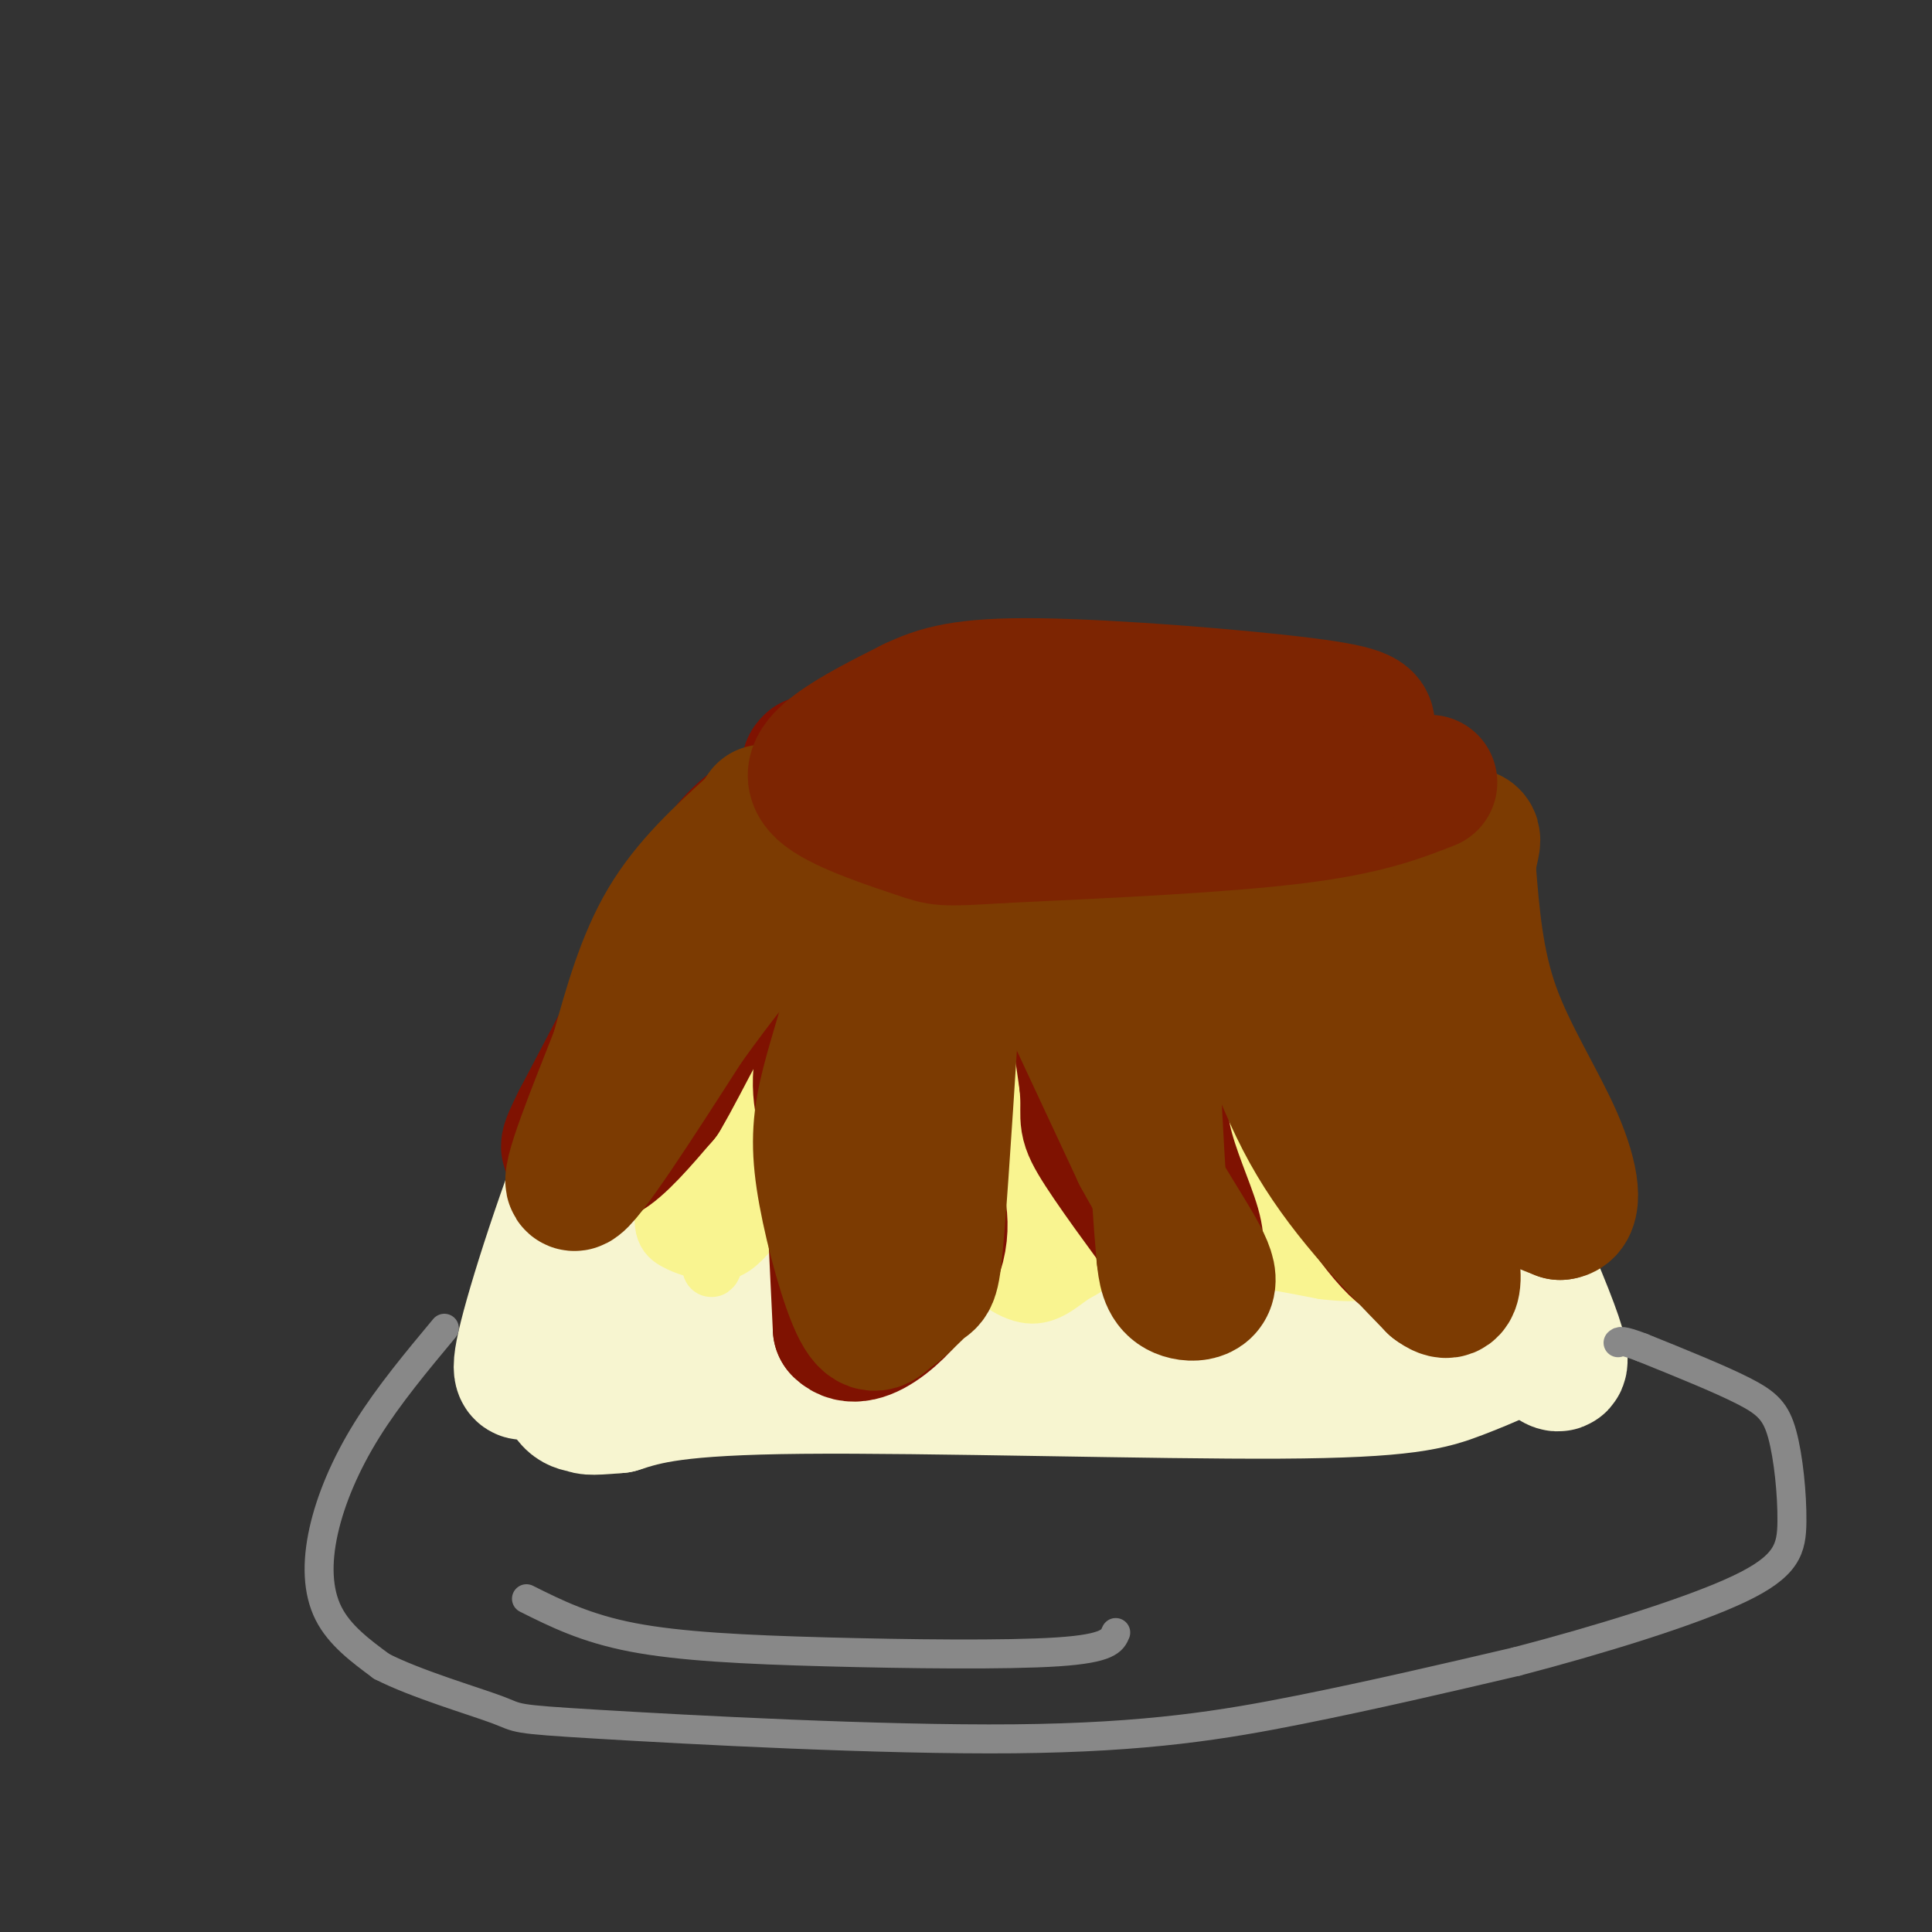 <svg viewBox='0 0 400 400' version='1.1' xmlns='http://www.w3.org/2000/svg' xmlns:xlink='http://www.w3.org/1999/xlink'><rect x="0" y="0" width="400" height="400" fill="#333333" stroke="none"/><g fill='none' stroke='#F7F5D0' stroke-width='28' stroke-linecap='round' stroke-linejoin='round'><path d='M111,282c-2.222,2.378 -4.444,4.756 -2,-5c2.444,-9.756 9.556,-31.644 17,-49c7.444,-17.356 15.222,-30.178 23,-43'/><path d='M149,185c5.786,-9.560 8.750,-11.958 11,-15c2.250,-3.042 3.786,-6.726 14,-8c10.214,-1.274 29.107,-0.137 48,1'/><path d='M222,163c16.571,1.679 34.000,5.375 43,8c9.000,2.625 9.571,4.179 12,9c2.429,4.821 6.714,12.911 11,21'/><path d='M288,201c8.956,18.822 25.844,55.378 32,71c6.156,15.622 1.578,10.311 -3,5'/><path d='M317,277c-3.077,2.088 -9.268,4.807 -15,7c-5.732,2.193 -11.005,3.860 -37,4c-25.995,0.140 -72.713,-1.246 -99,-1c-26.287,0.246 -32.144,2.123 -38,4'/><path d='M128,291c-7.134,0.633 -5.970,0.217 -7,0c-1.030,-0.217 -4.256,-0.233 -4,-7c0.256,-6.767 3.992,-20.283 8,-30c4.008,-9.717 8.288,-15.633 18,-27c9.712,-11.367 24.856,-28.183 40,-45'/><path d='M183,182c-3.250,6.512 -31.375,45.292 -46,70c-14.625,24.708 -15.750,35.345 -7,33c8.750,-2.345 27.375,-17.673 46,-33'/><path d='M176,252c14.089,-24.778 26.311,-70.222 22,-72c-4.311,-1.778 -25.156,40.111 -46,82'/><path d='M152,262c-4.775,19.381 6.287,26.834 12,22c5.713,-4.834 6.077,-21.955 8,-30c1.923,-8.045 5.407,-7.013 10,-15c4.593,-7.987 10.297,-24.994 16,-42'/><path d='M198,197c5.818,-12.683 12.364,-23.389 16,-27c3.636,-3.611 4.364,-0.126 1,10c-3.364,10.126 -10.818,26.893 -16,45c-5.182,18.107 -8.091,37.553 -11,57'/><path d='M188,282c6.595,-14.881 28.583,-80.583 31,-87c2.417,-6.417 -14.738,46.452 -21,70c-6.262,23.548 -1.631,17.774 3,12'/><path d='M201,277c-0.250,7.190 -2.375,19.167 6,-2c8.375,-21.167 27.250,-75.476 33,-90c5.750,-14.524 -1.625,10.738 -9,36'/><path d='M231,221c-3.529,14.617 -7.852,33.160 -9,42c-1.148,8.840 0.878,7.978 3,12c2.122,4.022 4.341,12.929 9,-5c4.659,-17.929 11.760,-62.694 14,-74c2.240,-11.306 -0.380,10.847 -3,33'/><path d='M245,229c-0.429,14.576 -0.002,34.515 1,46c1.002,11.485 2.577,14.515 4,-7c1.423,-21.515 2.692,-67.576 5,-74c2.308,-6.424 5.654,26.788 9,60'/><path d='M264,254c3.440,19.940 7.542,39.792 7,23c-0.542,-16.792 -5.726,-70.226 -3,-79c2.726,-8.774 13.363,27.113 24,63'/><path d='M292,261c4.929,13.429 5.250,15.500 3,8c-2.250,-7.500 -7.071,-24.571 -6,-26c1.071,-1.429 8.036,12.786 15,27'/><path d='M304,270c2.667,5.167 1.833,4.583 1,4'/></g>
<g fill='none' stroke='#F9F490' stroke-width='12' stroke-linecap='round' stroke-linejoin='round'><path d='M159,202c0.000,0.000 -20.000,43.000 -20,43'/><path d='M139,245c-3.158,9.258 -1.053,10.904 1,12c2.053,1.096 4.053,1.641 6,2c1.947,0.359 3.842,0.531 6,-1c2.158,-1.531 4.579,-4.766 7,-8'/><path d='M159,250c2.689,-2.267 5.911,-3.933 7,-11c1.089,-7.067 0.044,-19.533 -1,-32'/><path d='M165,207c-4.244,8.667 -14.356,46.333 -17,54c-2.644,7.667 2.178,-14.667 7,-37'/><path d='M155,224c1.167,-3.667 0.583,5.667 0,15'/><path d='M210,209c-4.333,15.250 -8.667,30.500 -10,39c-1.333,8.500 0.333,10.250 2,12'/><path d='M202,260c2.335,3.882 7.172,7.587 11,8c3.828,0.413 6.646,-2.466 9,-4c2.354,-1.534 4.244,-1.724 5,-5c0.756,-3.276 0.378,-9.638 0,-16'/><path d='M227,243c-0.933,-10.267 -3.267,-27.933 -5,-28c-1.733,-0.067 -2.867,17.467 -4,35'/><path d='M218,250c-0.615,8.303 -0.154,11.562 -1,11c-0.846,-0.562 -3.000,-4.944 -4,-13c-1.000,-8.056 -0.846,-19.784 0,-27c0.846,-7.216 2.385,-9.919 3,-5c0.615,4.919 0.308,17.459 0,30'/><path d='M216,246c-0.286,7.845 -1.000,12.458 -3,14c-2.000,1.542 -5.286,0.012 -6,-9c-0.714,-9.012 1.143,-25.506 3,-42'/><path d='M210,209c1.711,-4.844 4.489,4.044 6,12c1.511,7.956 1.756,14.978 2,22'/><path d='M265,208c-2.482,4.101 -4.964,8.202 -6,17c-1.036,8.798 -0.625,22.292 0,29c0.625,6.708 1.464,6.631 4,7c2.536,0.369 6.768,1.185 11,2'/><path d='M274,263c3.583,0.452 7.042,0.583 9,0c1.958,-0.583 2.417,-1.881 0,-11c-2.417,-9.119 -7.708,-26.060 -13,-43'/><path d='M270,209c0.789,1.338 9.263,26.183 13,36c3.737,9.817 2.737,4.604 0,3c-2.737,-1.604 -7.211,0.399 -9,2c-1.789,1.601 -0.895,2.801 0,4'/><path d='M274,254c-1.340,-1.582 -4.689,-7.537 -6,-16c-1.311,-8.463 -0.584,-19.432 0,-15c0.584,4.432 1.024,24.266 1,31c-0.024,6.734 -0.512,0.367 -1,-6'/><path d='M268,248c-0.333,-3.667 -0.667,-9.833 -1,-16'/></g>
<g fill='none' stroke='#7F1201' stroke-width='12' stroke-linecap='round' stroke-linejoin='round'><path d='M272,170c-4.833,2.417 -9.667,4.833 -22,6c-12.333,1.167 -32.167,1.083 -52,1'/><path d='M198,177c-10.311,0.467 -10.089,1.133 -15,-1c-4.911,-2.133 -14.956,-7.067 -25,-12'/><path d='M158,164c-2.037,-4.054 5.372,-8.190 8,-11c2.628,-2.810 0.477,-4.295 14,-5c13.523,-0.705 42.721,-0.630 56,0c13.279,0.630 10.640,1.815 8,3'/><path d='M244,151c4.133,0.867 10.467,1.533 16,4c5.533,2.467 10.267,6.733 15,11'/></g>
<g fill='none' stroke='#7F1201' stroke-width='20' stroke-linecap='round' stroke-linejoin='round'><path d='M258,169c-9.178,-1.444 -18.356,-2.889 -30,-2c-11.644,0.889 -25.756,4.111 -35,4c-9.244,-0.111 -13.622,-3.556 -18,-7'/><path d='M175,164c3.480,-2.368 21.180,-4.789 31,-6c9.820,-1.211 11.759,-1.211 22,0c10.241,1.211 28.783,3.632 27,6c-1.783,2.368 -23.892,4.684 -46,7'/><path d='M209,171c-9.167,1.167 -9.083,0.583 -9,0'/></g>
<g fill='none' stroke='#7F1201' stroke-width='28' stroke-linecap='round' stroke-linejoin='round'><path d='M168,167c-2.911,0.244 -5.822,0.489 -9,2c-3.178,1.511 -6.622,4.289 -10,9c-3.378,4.711 -6.689,11.356 -10,18'/><path d='M139,196c-4.833,9.000 -11.917,22.500 -19,36'/><path d='M120,232c-3.381,6.726 -2.333,5.542 -1,6c1.333,0.458 2.952,2.560 6,1c3.048,-1.560 7.524,-6.780 12,-12'/><path d='M137,227c4.667,-7.733 10.333,-21.067 18,-30c7.667,-8.933 17.333,-13.467 27,-18'/><path d='M182,179c5.131,-3.060 4.458,-1.708 1,6c-3.458,7.708 -9.702,21.774 -12,31c-2.298,9.226 -0.649,13.613 1,18'/><path d='M172,234c0.500,9.833 1.250,25.417 2,41'/><path d='M174,275c4.267,4.511 13.933,-4.711 18,-12c4.067,-7.289 2.533,-12.644 1,-18'/><path d='M193,245c-0.556,-9.467 -2.444,-24.133 0,-36c2.444,-11.867 9.222,-20.933 16,-30'/><path d='M209,179c2.595,-5.464 1.083,-4.125 2,-3c0.917,1.125 4.262,2.036 7,10c2.738,7.964 4.869,22.982 7,38'/><path d='M225,224c0.778,7.511 -0.778,7.289 2,12c2.778,4.711 9.889,14.356 17,24'/><path d='M244,260c3.214,4.131 2.748,2.458 3,1c0.252,-1.458 1.222,-2.700 0,-7c-1.222,-4.300 -4.635,-11.657 -6,-18c-1.365,-6.343 -0.683,-11.671 0,-17'/><path d='M241,219c1.000,-9.333 3.500,-24.167 6,-39'/><path d='M247,180c-2.762,-5.583 -12.667,-0.042 -11,4c1.667,4.042 14.905,6.583 22,13c7.095,6.417 8.048,16.708 9,27'/><path d='M267,224c5.667,11.533 15.333,26.867 21,33c5.667,6.133 7.333,3.067 9,0'/><path d='M297,257c2.821,-1.131 5.375,-3.958 0,-16c-5.375,-12.042 -18.679,-33.298 -24,-46c-5.321,-12.702 -2.661,-16.851 0,-21'/><path d='M273,174c1.244,-5.222 4.356,-7.778 10,-1c5.644,6.778 13.822,22.889 22,39'/><path d='M305,212c6.500,12.500 11.750,24.250 17,36'/><path d='M322,248c-0.956,-4.844 -11.844,-34.956 -19,-51c-7.156,-16.044 -10.578,-18.022 -14,-20'/><path d='M289,177c-3.262,-5.571 -4.417,-9.500 -7,-13c-2.583,-3.500 -6.595,-6.571 -10,-8c-3.405,-1.429 -6.202,-1.214 -9,-1'/><path d='M263,155c-14.156,-1.622 -45.044,-5.178 -63,-5c-17.956,0.178 -22.978,4.089 -28,8'/><path d='M172,158c-5.333,1.333 -4.667,0.667 -4,0'/></g>
<g fill='none' stroke='#7C3B02' stroke-width='28' stroke-linecap='round' stroke-linejoin='round'><path d='M156,171c-6.667,6.083 -13.333,12.167 -18,20c-4.667,7.833 -7.333,17.417 -10,27'/><path d='M128,218c-4.578,11.667 -11.022,27.333 -9,27c2.022,-0.333 12.511,-16.667 23,-33'/><path d='M142,212c6.968,-9.657 12.888,-17.300 18,-22c5.112,-4.700 9.415,-6.458 13,-8c3.585,-1.542 6.453,-2.869 7,1c0.547,3.869 -1.226,12.935 -3,22'/><path d='M177,205c-1.730,7.553 -4.557,15.437 -6,22c-1.443,6.563 -1.504,11.805 0,20c1.504,8.195 4.573,19.341 7,24c2.427,4.659 4.214,2.829 6,1'/><path d='M184,272c2.381,-1.202 5.333,-4.708 7,-6c1.667,-1.292 2.048,-0.369 3,-12c0.952,-11.631 2.476,-35.815 4,-60'/><path d='M198,194c2.857,-11.036 8.000,-8.625 10,-9c2.000,-0.375 0.857,-3.536 5,5c4.143,8.536 13.571,28.768 23,49'/><path d='M236,239c7.048,12.976 13.167,20.917 14,25c0.833,4.083 -3.619,4.310 -6,3c-2.381,-1.310 -2.690,-4.155 -3,-7'/><path d='M241,260c-1.286,-13.964 -3.000,-45.375 -3,-62c-0.000,-16.625 1.714,-18.464 5,-16c3.286,2.464 8.143,9.232 13,16'/><path d='M256,198c4.200,9.067 8.200,23.733 15,36c6.800,12.267 16.400,22.133 26,32'/><path d='M297,266c5.083,3.905 4.792,-2.333 1,-15c-3.792,-12.667 -11.083,-31.762 -15,-45c-3.917,-13.238 -4.458,-20.619 -5,-28'/><path d='M278,178c-0.534,-0.909 0.630,10.818 2,18c1.370,7.182 2.946,9.818 7,17c4.054,7.182 10.587,18.909 17,26c6.413,7.091 12.707,9.545 19,12'/><path d='M323,251c3.429,-0.274 2.500,-6.958 -1,-15c-3.500,-8.042 -9.571,-17.440 -13,-27c-3.429,-9.560 -4.214,-19.280 -5,-29'/><path d='M304,180c0.200,-6.289 3.200,-7.511 -3,-7c-6.200,0.511 -21.600,2.756 -37,5'/><path d='M264,178c-15.178,2.333 -34.622,5.667 -48,7c-13.378,1.333 -20.689,0.667 -28,0'/><path d='M188,185c-8.400,-1.156 -15.400,-4.044 -20,-7c-4.600,-2.956 -6.800,-5.978 -9,-9'/><path d='M159,169c-1.500,-1.500 -0.750,-0.750 0,0'/></g>
<g fill='none' stroke='#7D2502' stroke-width='28' stroke-linecap='round' stroke-linejoin='round'><path d='M296,162c-6.583,2.583 -13.167,5.167 -28,7c-14.833,1.833 -37.917,2.917 -61,4'/><path d='M207,173c-12.155,0.762 -12.041,0.668 -17,-1c-4.959,-1.668 -14.989,-4.911 -19,-8c-4.011,-3.089 -2.003,-6.026 2,-9c4.003,-2.974 10.002,-5.987 16,-9'/><path d='M189,146c5.244,-2.487 10.356,-4.205 26,-4c15.644,0.205 41.822,2.333 55,4c13.178,1.667 13.356,2.872 13,5c-0.356,2.128 -1.244,5.179 -3,7c-1.756,1.821 -4.378,2.410 -7,3'/><path d='M273,161c-9.978,1.400 -31.422,3.400 -48,3c-16.578,-0.400 -28.289,-3.200 -40,-6'/></g>
<g fill='none' stroke='#888888' stroke-width='6' stroke-linecap='round' stroke-linejoin='round'><path d='M92,275c-5.780,6.940 -11.560,13.881 -16,21c-4.440,7.119 -7.542,14.417 -9,21c-1.458,6.583 -1.274,12.452 1,17c2.274,4.548 6.637,7.774 11,11'/><path d='M79,345c7.046,3.624 19.162,7.184 24,9c4.838,1.816 2.400,1.889 21,3c18.600,1.111 58.238,3.261 86,3c27.762,-0.261 43.646,-2.932 59,-6c15.354,-3.068 30.177,-6.534 45,-10'/><path d='M314,344c16.697,-4.356 35.938,-10.247 46,-15c10.062,-4.753 10.944,-8.367 11,-14c0.056,-5.633 -0.716,-13.286 -2,-18c-1.284,-4.714 -3.081,-6.490 -8,-9c-4.919,-2.510 -12.959,-5.755 -21,-9'/><path d='M340,279c-4.333,-1.667 -4.667,-1.333 -5,-1'/><path d='M109,331c6.131,3.065 12.262,6.131 22,8c9.738,1.869 23.083,2.542 40,3c16.917,0.458 37.405,0.702 48,0c10.595,-0.702 11.298,-2.351 12,-4'/></g>
</svg>